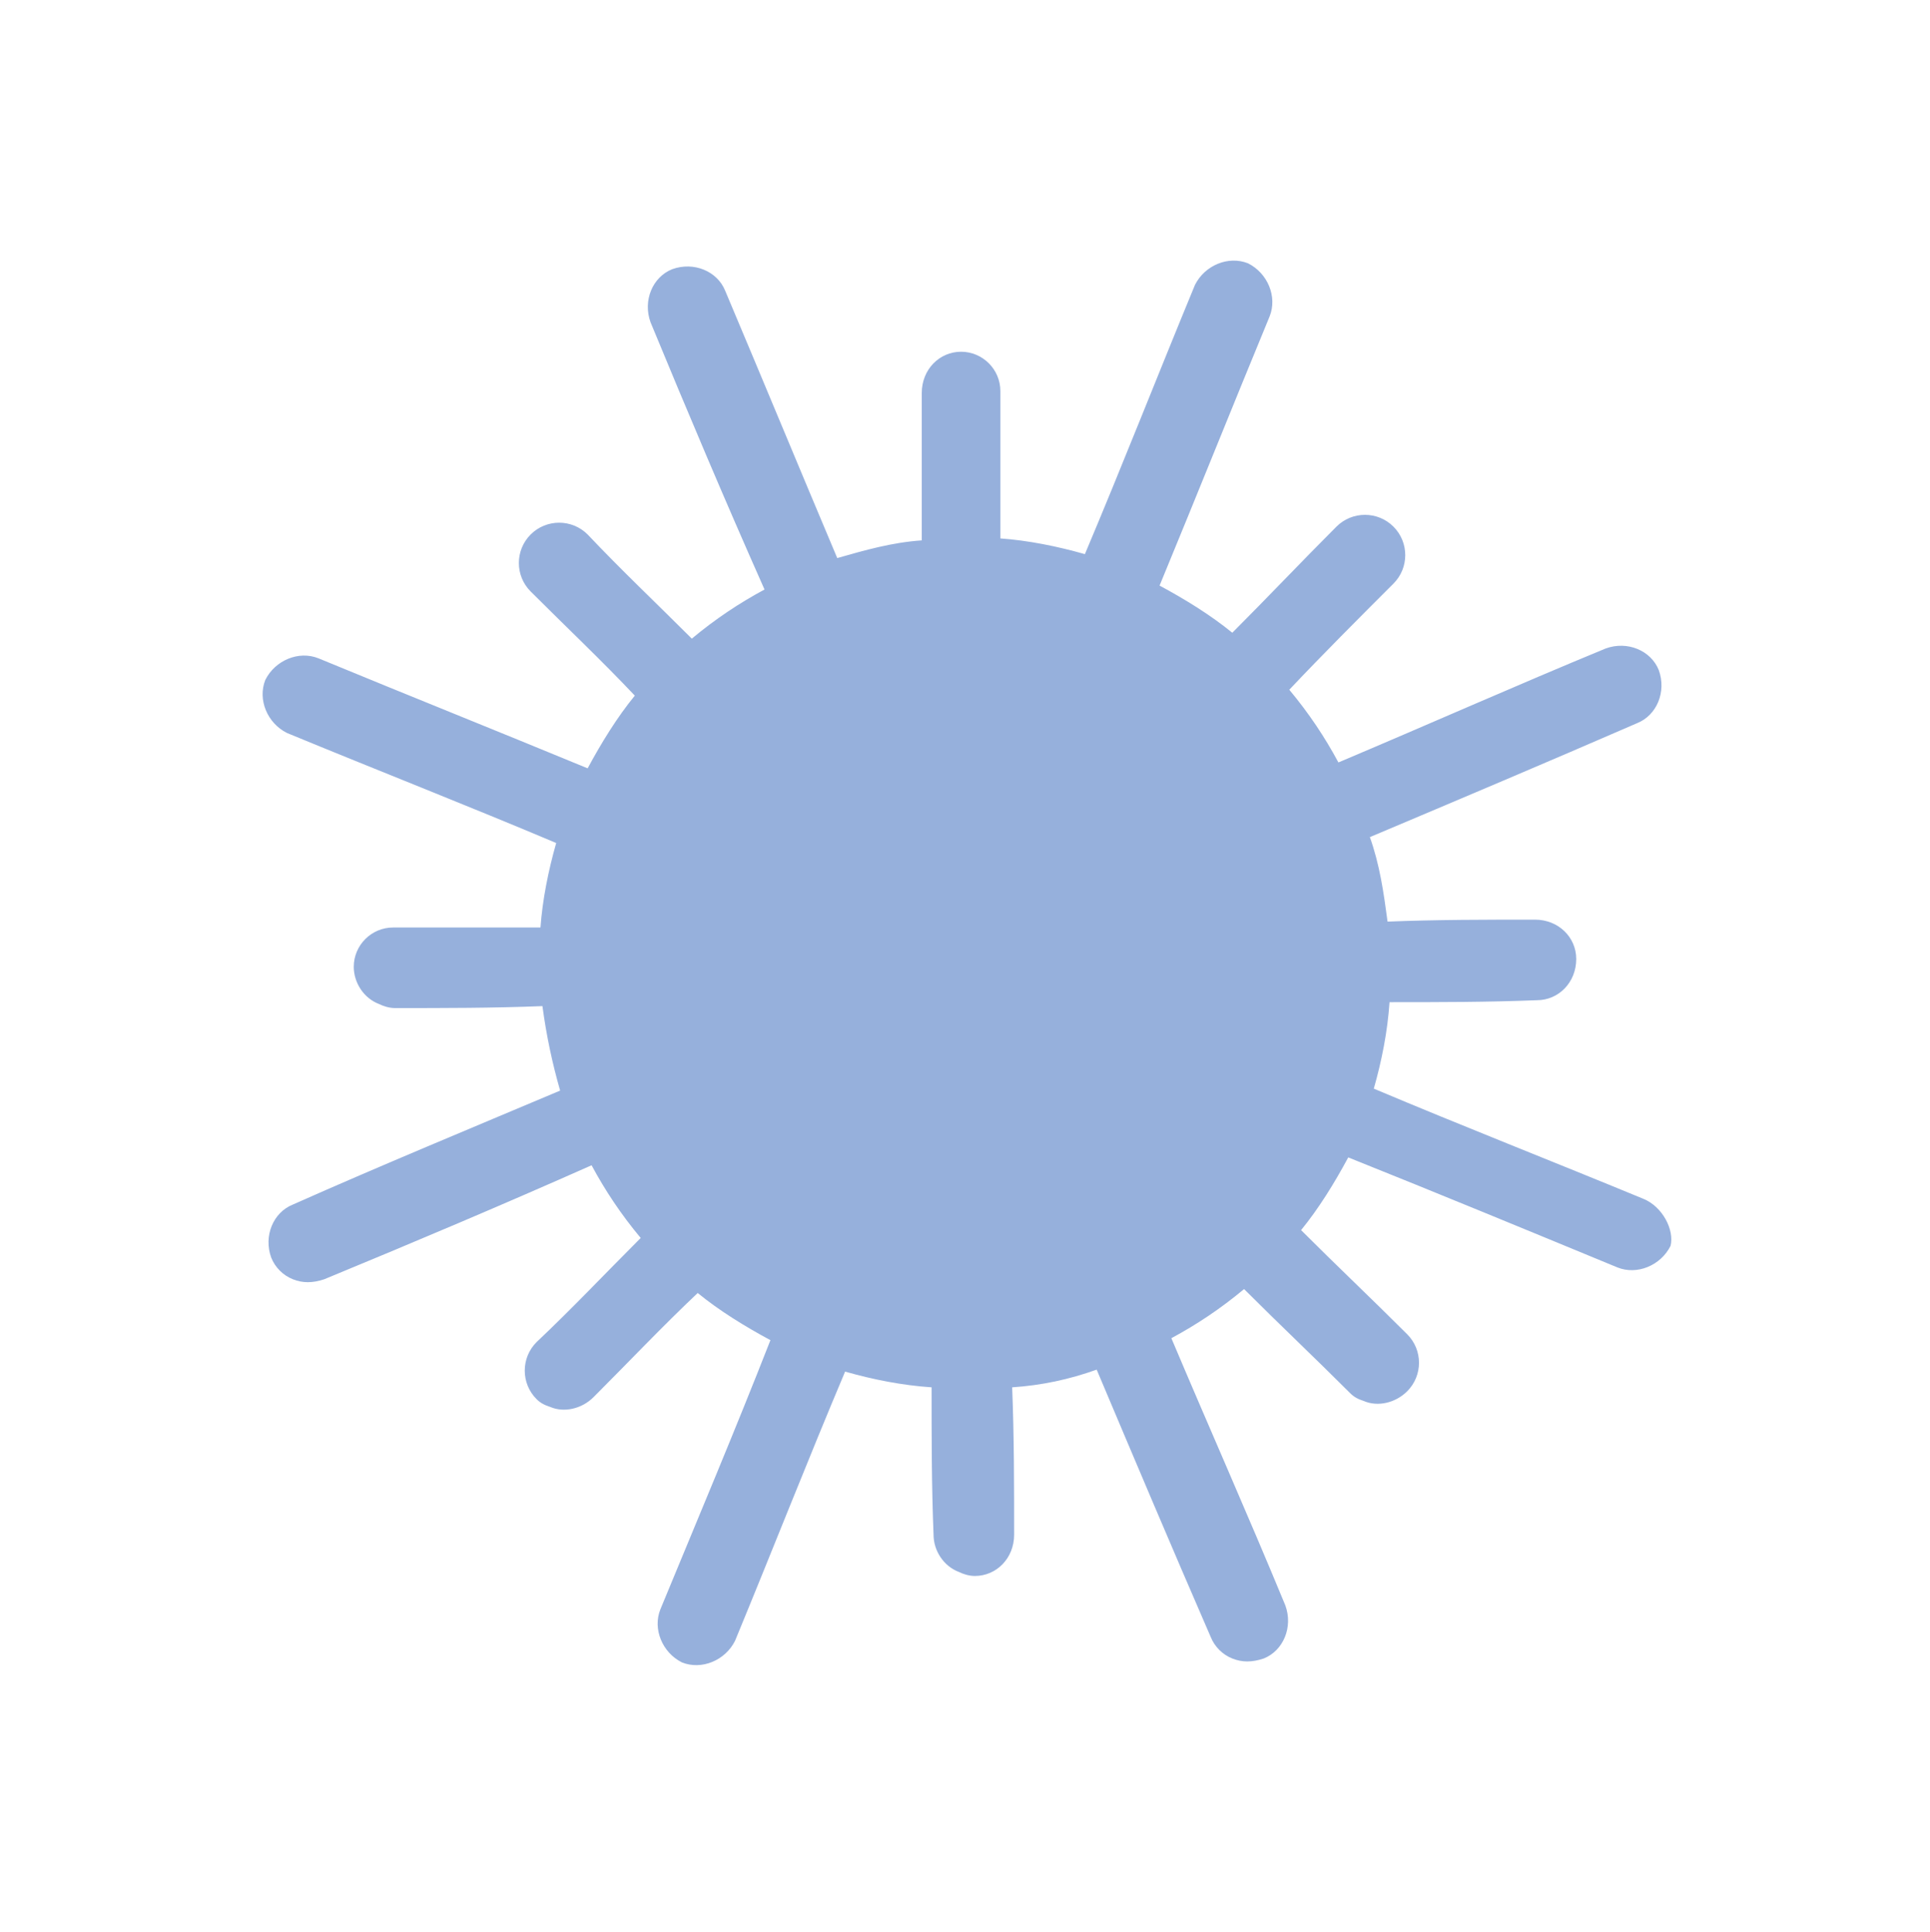 <?xml version="1.0" encoding="utf-8"?>
<!-- Generator: Adobe Illustrator 22.1.0, SVG Export Plug-In . SVG Version: 6.00 Build 0)  -->
<svg version="1.1" id="Ebene_1" xmlns="http://www.w3.org/2000/svg" xmlns:xlink="http://www.w3.org/1999/xlink" x="0px" y="0px"
	 viewBox="0 0 98.2 98.3" style="enable-background:new 0 0 98.2 98.3;" xml:space="preserve">
<style type="text/css">
	.st0{fill:#96B0DC;}
</style>
<path class="st0" d="M83.6,61L83.6,61c-4.6-1.9-9.2-3.7-13.7-5.6c0.4-1.4,0.7-2.9,0.8-4.4c2.5,0,5,0,7.5-0.1c1.1,0,2-0.9,2-2.1
	c0-1.1-0.9-2-2.1-2c-2.5,0-5,0-7.5,0.1c-0.2-1.5-0.4-2.9-0.9-4.3c4.5-1.9,9-3.8,13.6-5.8c1-0.4,1.5-1.6,1.1-2.7
	c-0.4-1-1.6-1.5-2.7-1.1c-4.6,1.9-9.1,3.9-13.6,5.8c-0.7-1.3-1.5-2.5-2.5-3.7c1.7-1.8,3.5-3.6,5.3-5.4c0.8-0.8,0.8-2.1,0-2.9
	c-0.8-0.8-2.1-0.8-2.9,0c-1.8,1.8-3.5,3.6-5.3,5.4c-1.1-0.9-2.4-1.7-3.7-2.4c1.9-4.6,3.7-9.1,5.6-13.7c0.4-1-0.1-2.2-1.1-2.7h0
	c-1-0.4-2.2,0.1-2.7,1.1c-1.9,4.6-3.7,9.2-5.6,13.7c-1.4-0.4-2.9-0.7-4.3-0.8c0-2.5,0-5,0-7.5c0-1.1-0.9-2-2-2c-1.1,0-2,0.9-2,2.1
	c0,2.5,0,5,0,7.5c-1.5,0.1-2.9,0.5-4.3,0.9c-1.9-4.5-3.8-9.1-5.7-13.6c-0.4-1-1.6-1.5-2.7-1.1c-1,0.4-1.5,1.6-1.1,2.7
	c1.9,4.6,3.8,9.1,5.8,13.6c-1.3,0.7-2.5,1.5-3.7,2.5c-1.8-1.8-3.6-3.5-5.3-5.3c-0.8-0.8-2.1-0.8-2.9,0c-0.8,0.8-0.8,2.1,0,2.9
	c1.8,1.8,3.6,3.5,5.3,5.3c-0.9,1.1-1.7,2.4-2.4,3.7c-4.6-1.9-9.1-3.7-13.7-5.6l0,0c-1-0.4-2.2,0.1-2.7,1.1c-0.4,1,0.1,2.2,1.1,2.7
	c4.6,1.9,9.2,3.7,13.7,5.6c-0.4,1.4-0.7,2.9-0.8,4.3c-2.5,0-5,0-7.5,0c-1.1,0-2,0.9-2,2c0,0.8,0.5,1.6,1.3,1.9
	c0.2,0.1,0.5,0.2,0.8,0.2c2.5,0,5,0,7.5-0.1c0.2,1.5,0.5,2.9,0.9,4.3c-4.5,1.9-9.1,3.8-13.6,5.8c-1,0.4-1.5,1.6-1.1,2.7
	c0.2,0.5,0.6,0.9,1.1,1.1c0.5,0.2,1,0.2,1.6,0c4.6-1.9,9.1-3.8,13.6-5.8c0.7,1.3,1.5,2.5,2.5,3.7c-1.8,1.8-3.5,3.6-5.3,5.3
	c-0.8,0.8-0.8,2.1,0,2.9c0.2,0.2,0.4,0.3,0.7,0.4c0.7,0.3,1.6,0.1,2.2-0.5c1.8-1.8,3.5-3.6,5.3-5.3c1.1,0.9,2.4,1.7,3.7,2.4
	c-1.8,4.6-3.7,9.1-5.6,13.7c-0.4,1,0.1,2.2,1.1,2.7v0c1,0.4,2.2-0.1,2.7-1.1c1.9-4.6,3.7-9.2,5.6-13.7c1.4,0.4,2.9,0.7,4.4,0.8
	c0,2.5,0,5,0.1,7.5c0,0.8,0.5,1.6,1.3,1.9c0.2,0.1,0.5,0.2,0.8,0.2c1.1,0,2-0.9,2-2.1c0-2.5,0-5-0.1-7.5c1.5-0.1,2.9-0.4,4.3-0.9
	c1.9,4.5,3.8,9,5.8,13.6c0.2,0.5,0.6,0.9,1.1,1.1c0.5,0.2,1,0.2,1.6,0c1-0.4,1.5-1.6,1.1-2.7c-1.9-4.6-3.9-9.1-5.8-13.6
	c1.3-0.7,2.5-1.5,3.7-2.5c1.8,1.8,3.6,3.5,5.4,5.3c0.2,0.2,0.4,0.3,0.7,0.4c0.7,0.3,1.6,0.1,2.2-0.5c0.8-0.8,0.8-2.1,0-2.9
	c-1.8-1.8-3.6-3.5-5.4-5.3c0.9-1.1,1.7-2.4,2.4-3.7c4.5,1.8,9.1,3.7,13.7,5.6c1,0.4,2.2-0.1,2.7-1.1C85.2,62.6,84.6,61.4,83.6,61"/>
</svg>
